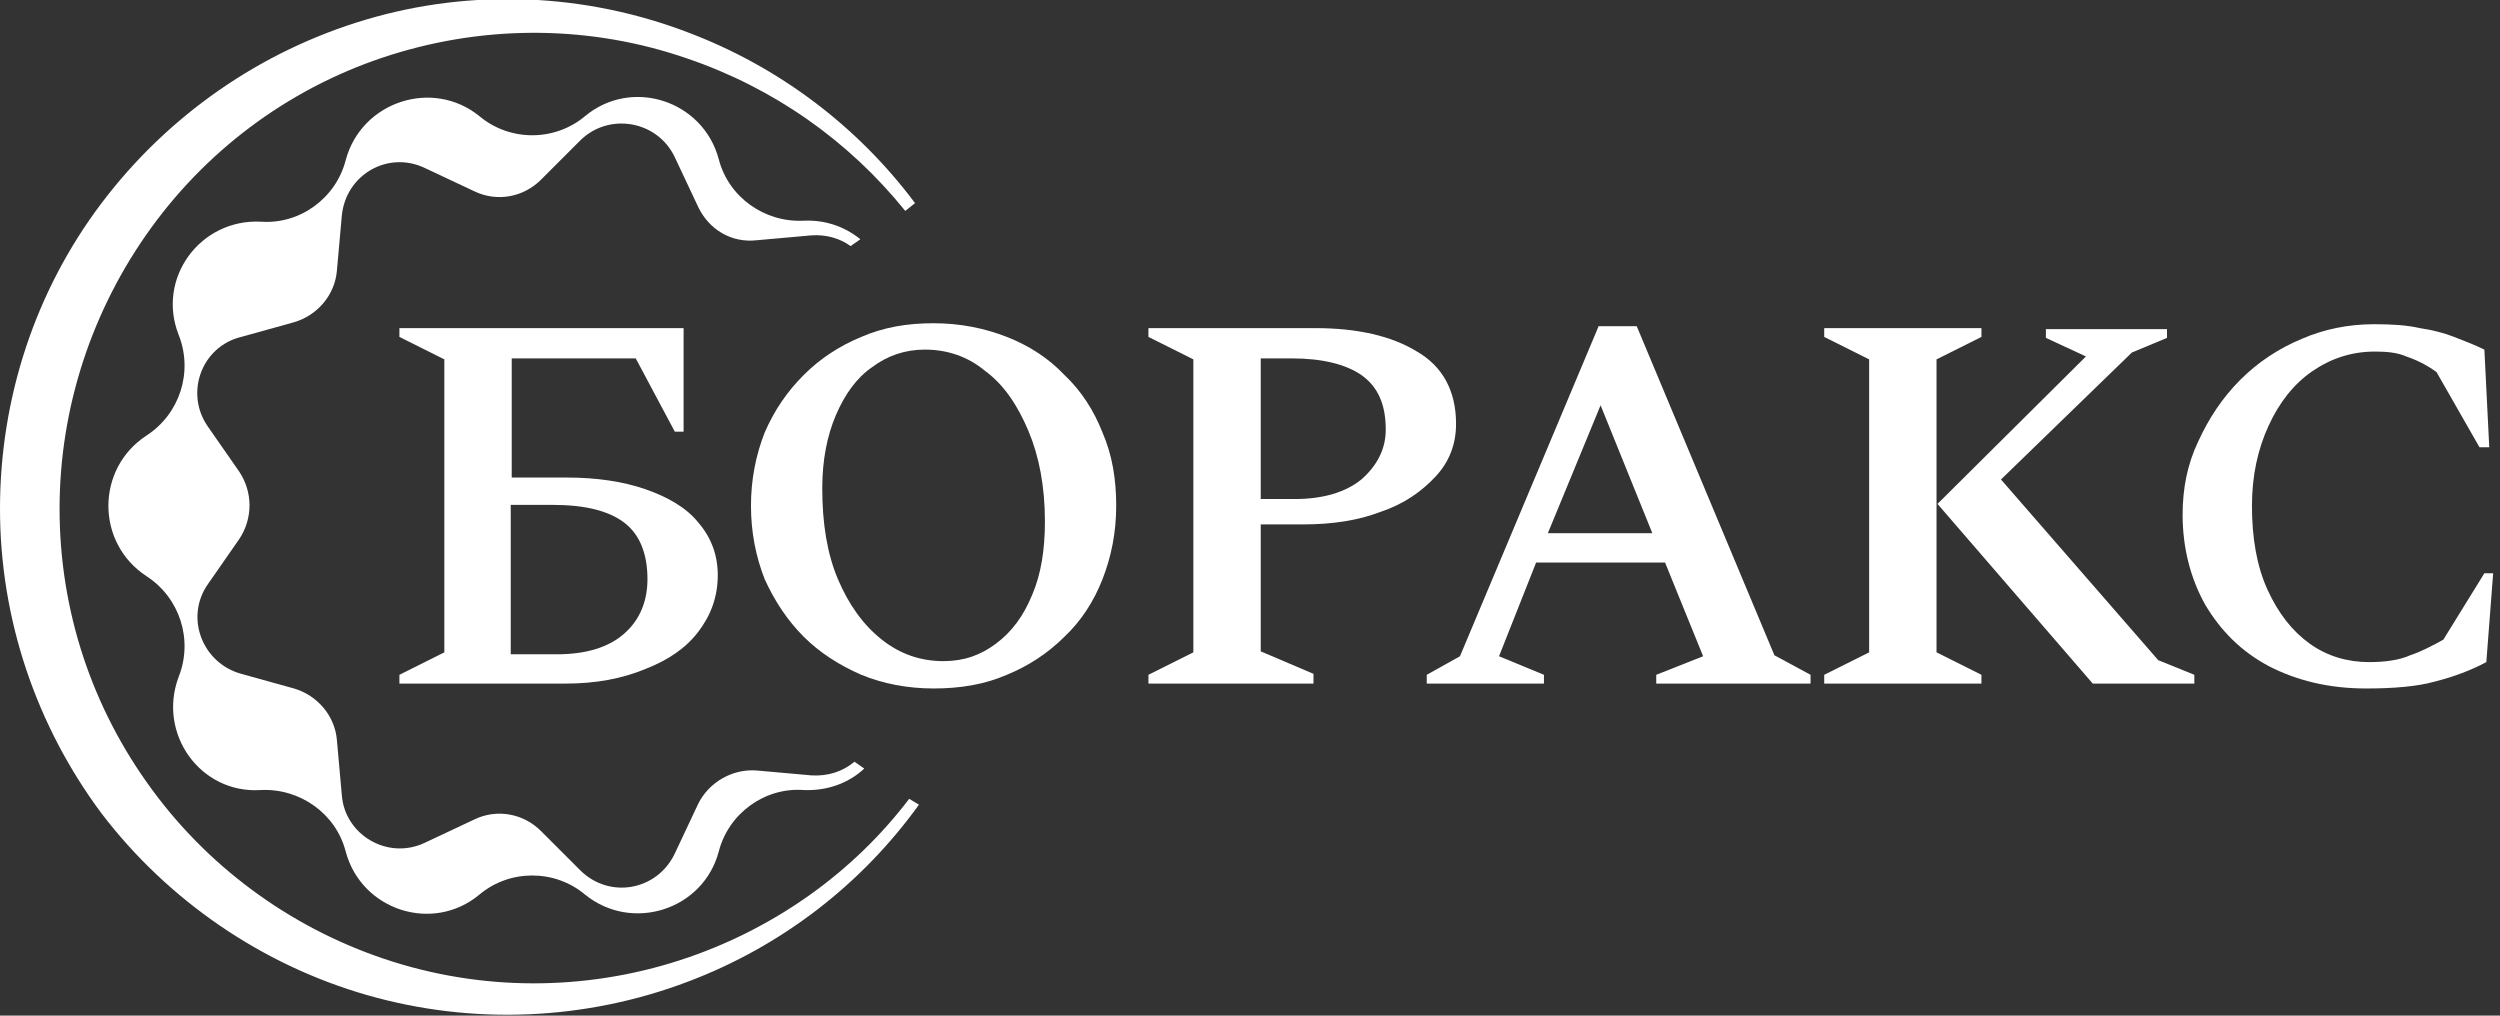 <?xml version="1.0" encoding="UTF-8"?> <!-- Generator: Adobe Illustrator 25.3.1, SVG Export Plug-In . SVG Version: 6.00 Build 0) --> <svg xmlns="http://www.w3.org/2000/svg" xmlns:xlink="http://www.w3.org/1999/xlink" id="Layer_1" x="0px" y="0px" viewBox="0 0 256 104" style="enable-background:new 0 0 256 104;" xml:space="preserve"><rect x="0" y="0" width="256" height="104" fill="#333333" stroke="none"/> <style type="text/css"> .st0{fill-rule:evenodd;clip-rule:evenodd;fill:#FFFFFF;} .st1{fill:#FFFFFF;} </style> <path class="st0" d="M87.5,78c-1.2,1-2.7,1.5-4.4,1.4l-5.6-0.5c-2.5-0.2-4.9,1.2-6,3.4l-2.4,5.1c-1.8,3.8-6.7,4.7-9.7,1.7l-4-4 c-1.8-1.8-4.5-2.3-6.8-1.2l-5.1,2.4c-3.8,1.8-8.2-0.8-8.5-4.9l-0.5-5.6c-0.2-2.5-2-4.6-4.4-5.3L24.7,69c-4-1.1-5.8-5.8-3.4-9.2 l3.2-4.6c1.4-2.1,1.4-4.8,0-6.9l-3.2-4.6c-2.4-3.4-0.7-8.2,3.4-9.2l5.4-1.5c2.4-0.7,4.2-2.8,4.4-5.3l0.5-5.6 c0.4-4.2,4.7-6.7,8.5-4.9l5.1,2.4c2.3,1.1,5,0.6,6.8-1.2l4-4c2.9-2.9,7.9-2.1,9.7,1.7l2.4,5.1c1.1,2.3,3.4,3.7,6,3.4l5.6-0.5 c1.5-0.1,2.9,0.3,4,1.1l1-0.7c-1.6-1.3-3.6-2-5.8-1.9c-4,0.2-7.7-2.4-8.7-6.3c-1.6-6-8.9-8.4-13.7-4.4c-3.1,2.6-7.7,2.6-10.8,0 C44.3,8,37,10.4,35.4,16.4c-1,3.9-4.7,6.6-8.7,6.3c-6.2-0.3-10.7,5.8-8.4,11.6c1.5,3.8,0.1,8.1-3.3,10.3C9.8,48,9.8,55.6,15,59 c3.4,2.2,4.8,6.5,3.3,10.3c-2.2,5.8,2.2,12,8.4,11.6c4-0.2,7.7,2.4,8.7,6.3c1.6,6,8.9,8.4,13.7,4.4c3.1-2.6,7.7-2.6,10.8,0 c4.8,3.9,12.1,1.6,13.7-4.4c1-3.9,4.7-6.6,8.7-6.3c2.4,0.1,4.6-0.7,6.2-2.2L87.5,78z"></path> <path class="st0" d="M92.7,21.6C86.9,14.4,79.2,9,70.4,6C60.6,2.6,50,2.5,40.1,5.6s-18.5,9.3-24.6,17.7S6.1,41.8,6.1,52.1 c0,10.4,3.3,20.4,9.5,28.8c6.1,8.3,14.8,14.5,24.7,17.6s20.5,2.9,30.3-0.5c8.9-3.1,16.8-8.7,22.5-16.2l1,0.6 c-5.9,8.2-14.1,14.5-23.6,18.1c-10.5,4-22.1,4.5-32.9,1.4s-20.4-9.7-27.2-18.6C3.7,74.3,0,63.4,0,52.1s3.6-22.3,10.4-31.3 S26.7,5.2,37.5,2s22.4-2.7,32.9,1.3c9.3,3.5,17.4,9.6,23.3,17.5L92.7,21.6z"></path> <path class="st1" d="M57.9,70h-17v-0.9l4.6-2.3v-30l-4.6-2.3v-0.9H70v10.6h-0.9l-4-7.5H52.4v12.2H58c3.1,0,5.8,0.4,8.1,1.2 c2.3,0.8,4.2,1.9,5.4,3.4c1.3,1.5,2,3.3,2,5.4c0,2.2-0.7,4.1-2,5.8c-1.3,1.7-3.1,2.9-5.4,3.8C63.7,69.5,61,70,57.9,70z M56.6,51.7 h-4.3V67H57c3,0,5.3-0.7,6.9-2.1c1.6-1.4,2.4-3.3,2.4-5.6c0-2.6-0.8-4.6-2.4-5.8C62.3,52.3,59.9,51.7,56.6,51.7z"></path> <path class="st1" d="M95.6,70.5c-2.7,0-5.2-0.5-7.4-1.4c-2.3-1-4.3-2.3-5.9-3.9c-1.7-1.7-3-3.7-4-5.9c-0.9-2.3-1.4-4.8-1.4-7.5 s0.5-5.2,1.4-7.5c1-2.3,2.3-4.2,4-5.9s3.7-3,5.9-3.9c2.3-1,4.7-1.4,7.4-1.4c2.7,0,5.2,0.5,7.5,1.4s4.3,2.2,5.9,3.9 c1.7,1.6,3,3.6,3.9,5.9c1,2.3,1.4,4.8,1.4,7.5s-0.5,5.2-1.4,7.5s-2.2,4.3-3.9,5.9c-1.7,1.7-3.7,3-5.9,3.9 C100.8,70.1,98.3,70.5,95.6,70.5z M96.6,67.7c2.1,0,3.8-0.6,5.4-1.8c1.6-1.2,2.8-2.8,3.7-5c0.9-2.1,1.3-4.6,1.3-7.5 c0-3.6-0.6-6.7-1.7-9.3s-2.5-4.7-4.4-6.1c-1.8-1.5-3.9-2.2-6.2-2.2c-2,0-3.8,0.6-5.4,1.8c-1.6,1.1-2.8,2.8-3.7,4.9 c-0.9,2.1-1.4,4.6-1.4,7.5c0,3.6,0.5,6.7,1.6,9.3s2.6,4.7,4.5,6.2C92.2,67,94.3,67.7,96.6,67.7z"></path> <path class="st1" d="M117.6,70v-0.9l4.6-2.3v-30l-4.6-2.3v-0.9h17.1c4.3,0,7.8,0.8,10.4,2.4c2.6,1.5,4,4,4,7.4 c0,2.1-0.7,3.9-2.1,5.4c-1.4,1.5-3.2,2.8-5.6,3.6c-2.3,0.9-5,1.3-8,1.3h-4.3v13l5.4,2.3v1H117.6z M129.1,36.7v14.4h3.5 c2.9,0,5.2-0.7,6.8-2c1.6-1.4,2.5-3.1,2.5-5.1c0-2.6-0.8-4.4-2.5-5.6c-1.6-1.1-4-1.7-7.1-1.7H129.1z"></path> <path class="st1" d="M146.1,70v-0.9l3.4-1.9l14.2-33.8h3.9l14.1,33.7l3.7,2V70h-15.8v-0.9l4.8-1.9l-3.9-9.6h-13.2l-3.8,9.6l4.6,1.9 V70H146.1z M158.5,54.6h10.7l-5.3-13.1L158.5,54.6z"></path> <path class="st1" d="M186.8,70v-0.9l4.6-2.3v-30l-4.6-2.3v-0.9h16.1v0.9l-4.6,2.3v30l4.6,2.3V70H186.8z M198.4,51.6l15.2-15.1 l-4.1-1.9v-0.9h12.4v0.9l-3.6,1.5l-13.4,13L221,67.6l3.7,1.5V70h-10.4L198.4,51.6z"></path> <path class="st1" d="M242.3,70.5c-3.8,0-7.1-0.8-10-2.3c-2.8-1.5-4.9-3.6-6.5-6.3c-1.5-2.7-2.3-5.8-2.3-9.2c0-2.7,0.5-5.2,1.6-7.5 c1.1-2.4,2.5-4.5,4.3-6.3s3.9-3.2,6.3-4.2c2.3-1,4.8-1.5,7.4-1.5c1.9,0,3.4,0.1,4.7,0.4c1.3,0.2,2.5,0.5,3.5,0.9s2.1,0.8,3.1,1.3 l0.5,10h-1l-4.4-7.7c-1.1-0.8-2.2-1.3-3.1-1.6c-0.9-0.4-2-0.5-3.2-0.5c-2.4,0-4.5,0.7-6.4,2s-3.4,3.2-4.5,5.6 c-1.1,2.4-1.7,5.1-1.7,8.2c0,3.3,0.5,6.2,1.6,8.6s2.5,4.2,4.3,5.5s3.9,1.9,6.1,1.9c1.6,0,3.1-0.2,4.2-0.7c1.2-0.4,2.3-1,3.4-1.6 l4.2-6.8h0.9l-0.7,9.1c-1.5,0.8-3.3,1.5-5.3,2C247.5,70.3,245.1,70.5,242.3,70.5z"></path> </svg> 